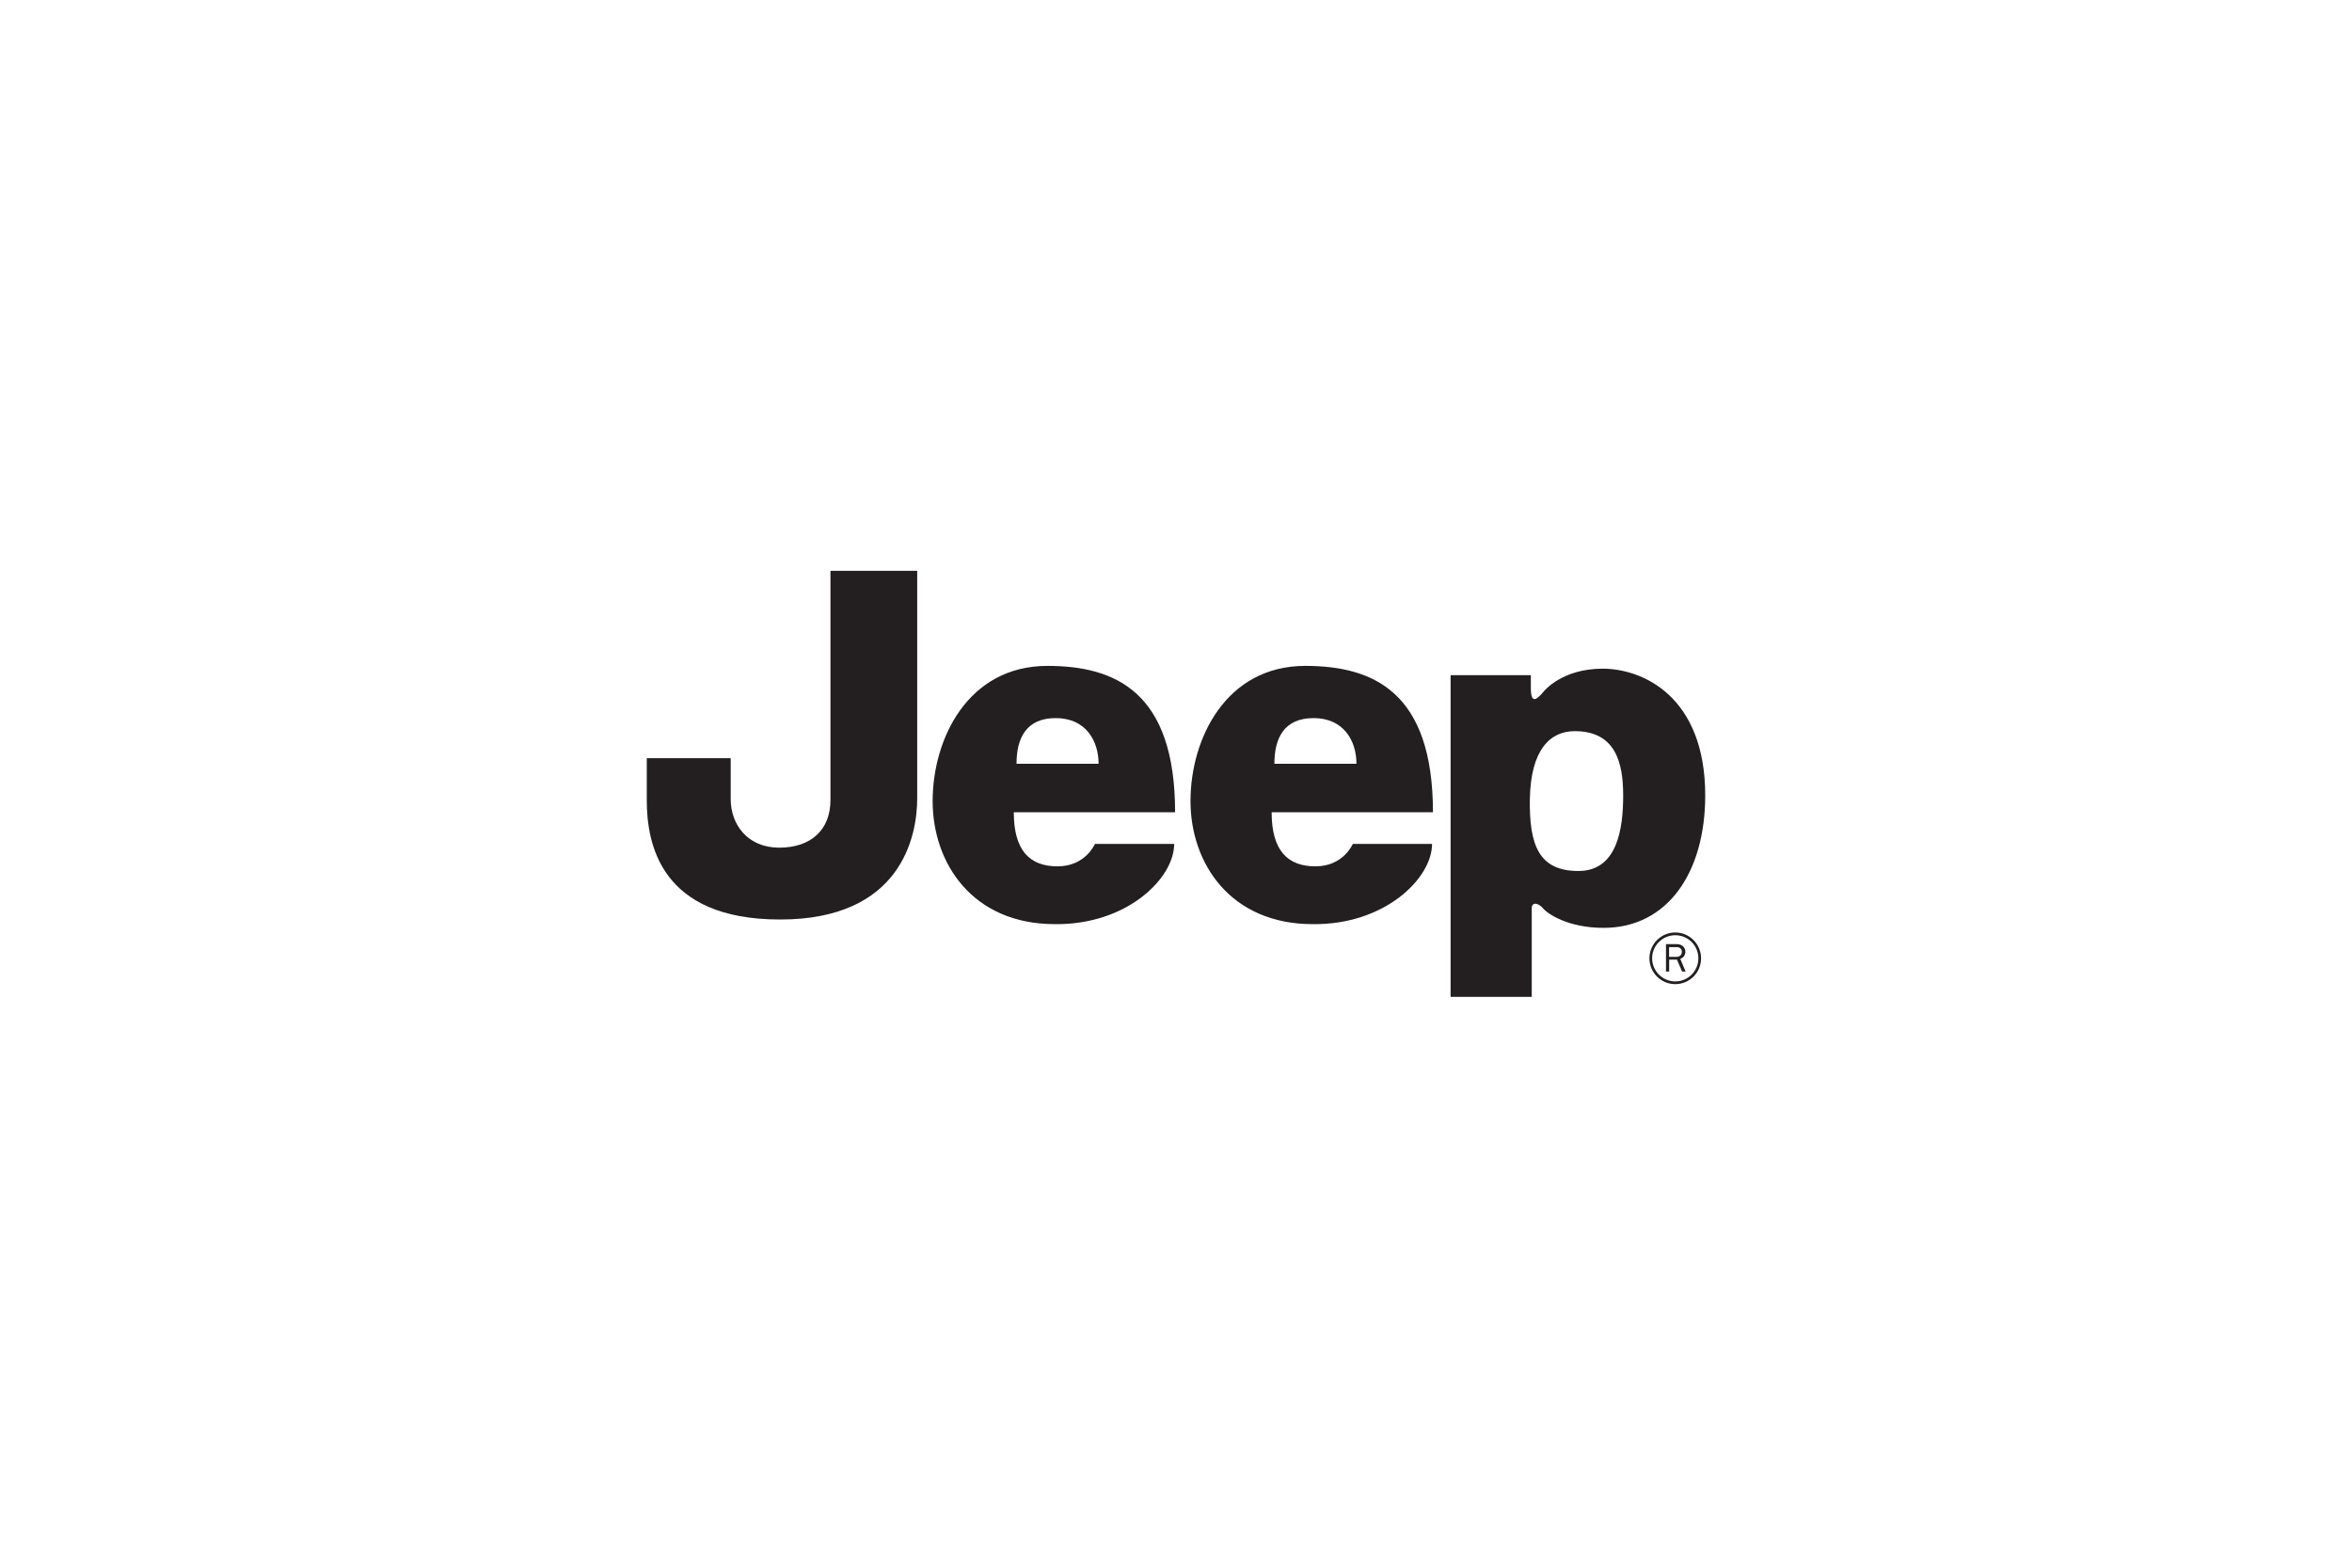 <?xml version="1.0" encoding="UTF-8"?>
<svg xmlns="http://www.w3.org/2000/svg" id="Ebene_1" viewBox="0 0 1200 800">
  <defs>
    <style>.cls-1{fill:#231f20;stroke-width:0px;}</style>
  </defs>
  <g id="g2993">
    <g id="g3045">
      <path id="path3047" class="cls-1" d="M780.54,407.38c-.44,24.25,4.8,37.09,24.79,37.09s22.82-21.88,22.82-38.53-3.79-32.83-24.75-32.83c-12.86,0-22.36,9.99-22.85,34.27ZM740.1,508.71v-164.15h40.94v6.66c0,8.88,3.58,5.22,6.47,1.76.48-.58,9.61-11.75,30.15-11.75s52.35,14.27,52.35,64.71c0,39.01-19.01,67.55-51.85,67.55-18.09,0-28.55-7.12-30.94-10-2.4-2.83-5.72-3.33-5.72,0v45.21h-41.4"></path>
    </g>
    <g id="g3049">
      <path id="path3051" class="cls-1" d="M423.71,291.29h44.25v116.09c0,19.97-8.57,61.85-69.94,61.85s-68.03-39.03-68.03-60.9v-21.41h42.82v20.92c0,12.84,8.57,24.73,24.73,24.73s26.16-9.04,26.16-24.25c0-15.22,0-117.03,0-117.03"></path>
    </g>
    <g id="g3053">
      <path id="path3055" class="cls-1" d="M560.5,389.77c0-11.91-6.65-23.32-21.87-23.32s-19.99,10.46-19.99,23.32h41.86ZM534.36,339.81c34.75,0,65.18,13.32,65.18,74.69h-82.3c0,19.51,8.08,27.6,22.35,27.6s19.03-11.43,19.03-11.43h40.45c0,17.61-24.27,41.4-60.91,40.92-41.85,0-62.32-30.93-62.32-62.8s18.07-68.98,58.51-68.98"></path>
    </g>
    <g id="g3057">
      <path id="path3059" class="cls-1" d="M692.07,389.77c0-11.91-6.65-23.32-21.88-23.32s-19.99,10.46-19.99,23.32h41.87ZM665.93,339.81c34.75,0,65.17,13.32,65.17,74.69h-82.3c0,19.51,8.09,27.6,22.37,27.6s19.02-11.43,19.02-11.43h40.45c0,17.61-24.27,41.4-60.9,40.92-41.88,0-62.34-30.93-62.34-62.8s18.09-68.98,58.52-68.98"></path>
    </g>
    <g id="g3061">
      <path id="path3063" class="cls-1" d="M842.92,489.03c0-6.5,5.29-11.78,11.82-11.78s11.78,5.28,11.78,11.78-5.28,11.8-11.78,11.8-11.82-5.31-11.82-11.8ZM841.55,489.03c0,7.27,5.89,13.18,13.18,13.18s13.16-5.9,13.16-13.18-5.92-13.18-13.16-13.18-13.18,5.9-13.18,13.18"></path>
    </g>
    <g id="g3065">
      <path id="path3067" class="cls-1" d="M860.01,495.77l-2.74-6.46c.87-.3,1.16-.51,1.62-1.01.6-.64.98-1.66.98-2.59,0-2.33-1.79-3.92-4.39-3.92h-5.49v13.97h1.63v-6.05h3.97l2.61,6.05h1.81ZM851.57,488.3v-4.98h3.87c1.62,0,2.65.92,2.65,2.35,0,1.62-1.09,2.63-2.88,2.63h-3.65"></path>
    </g>
  </g>
</svg>
